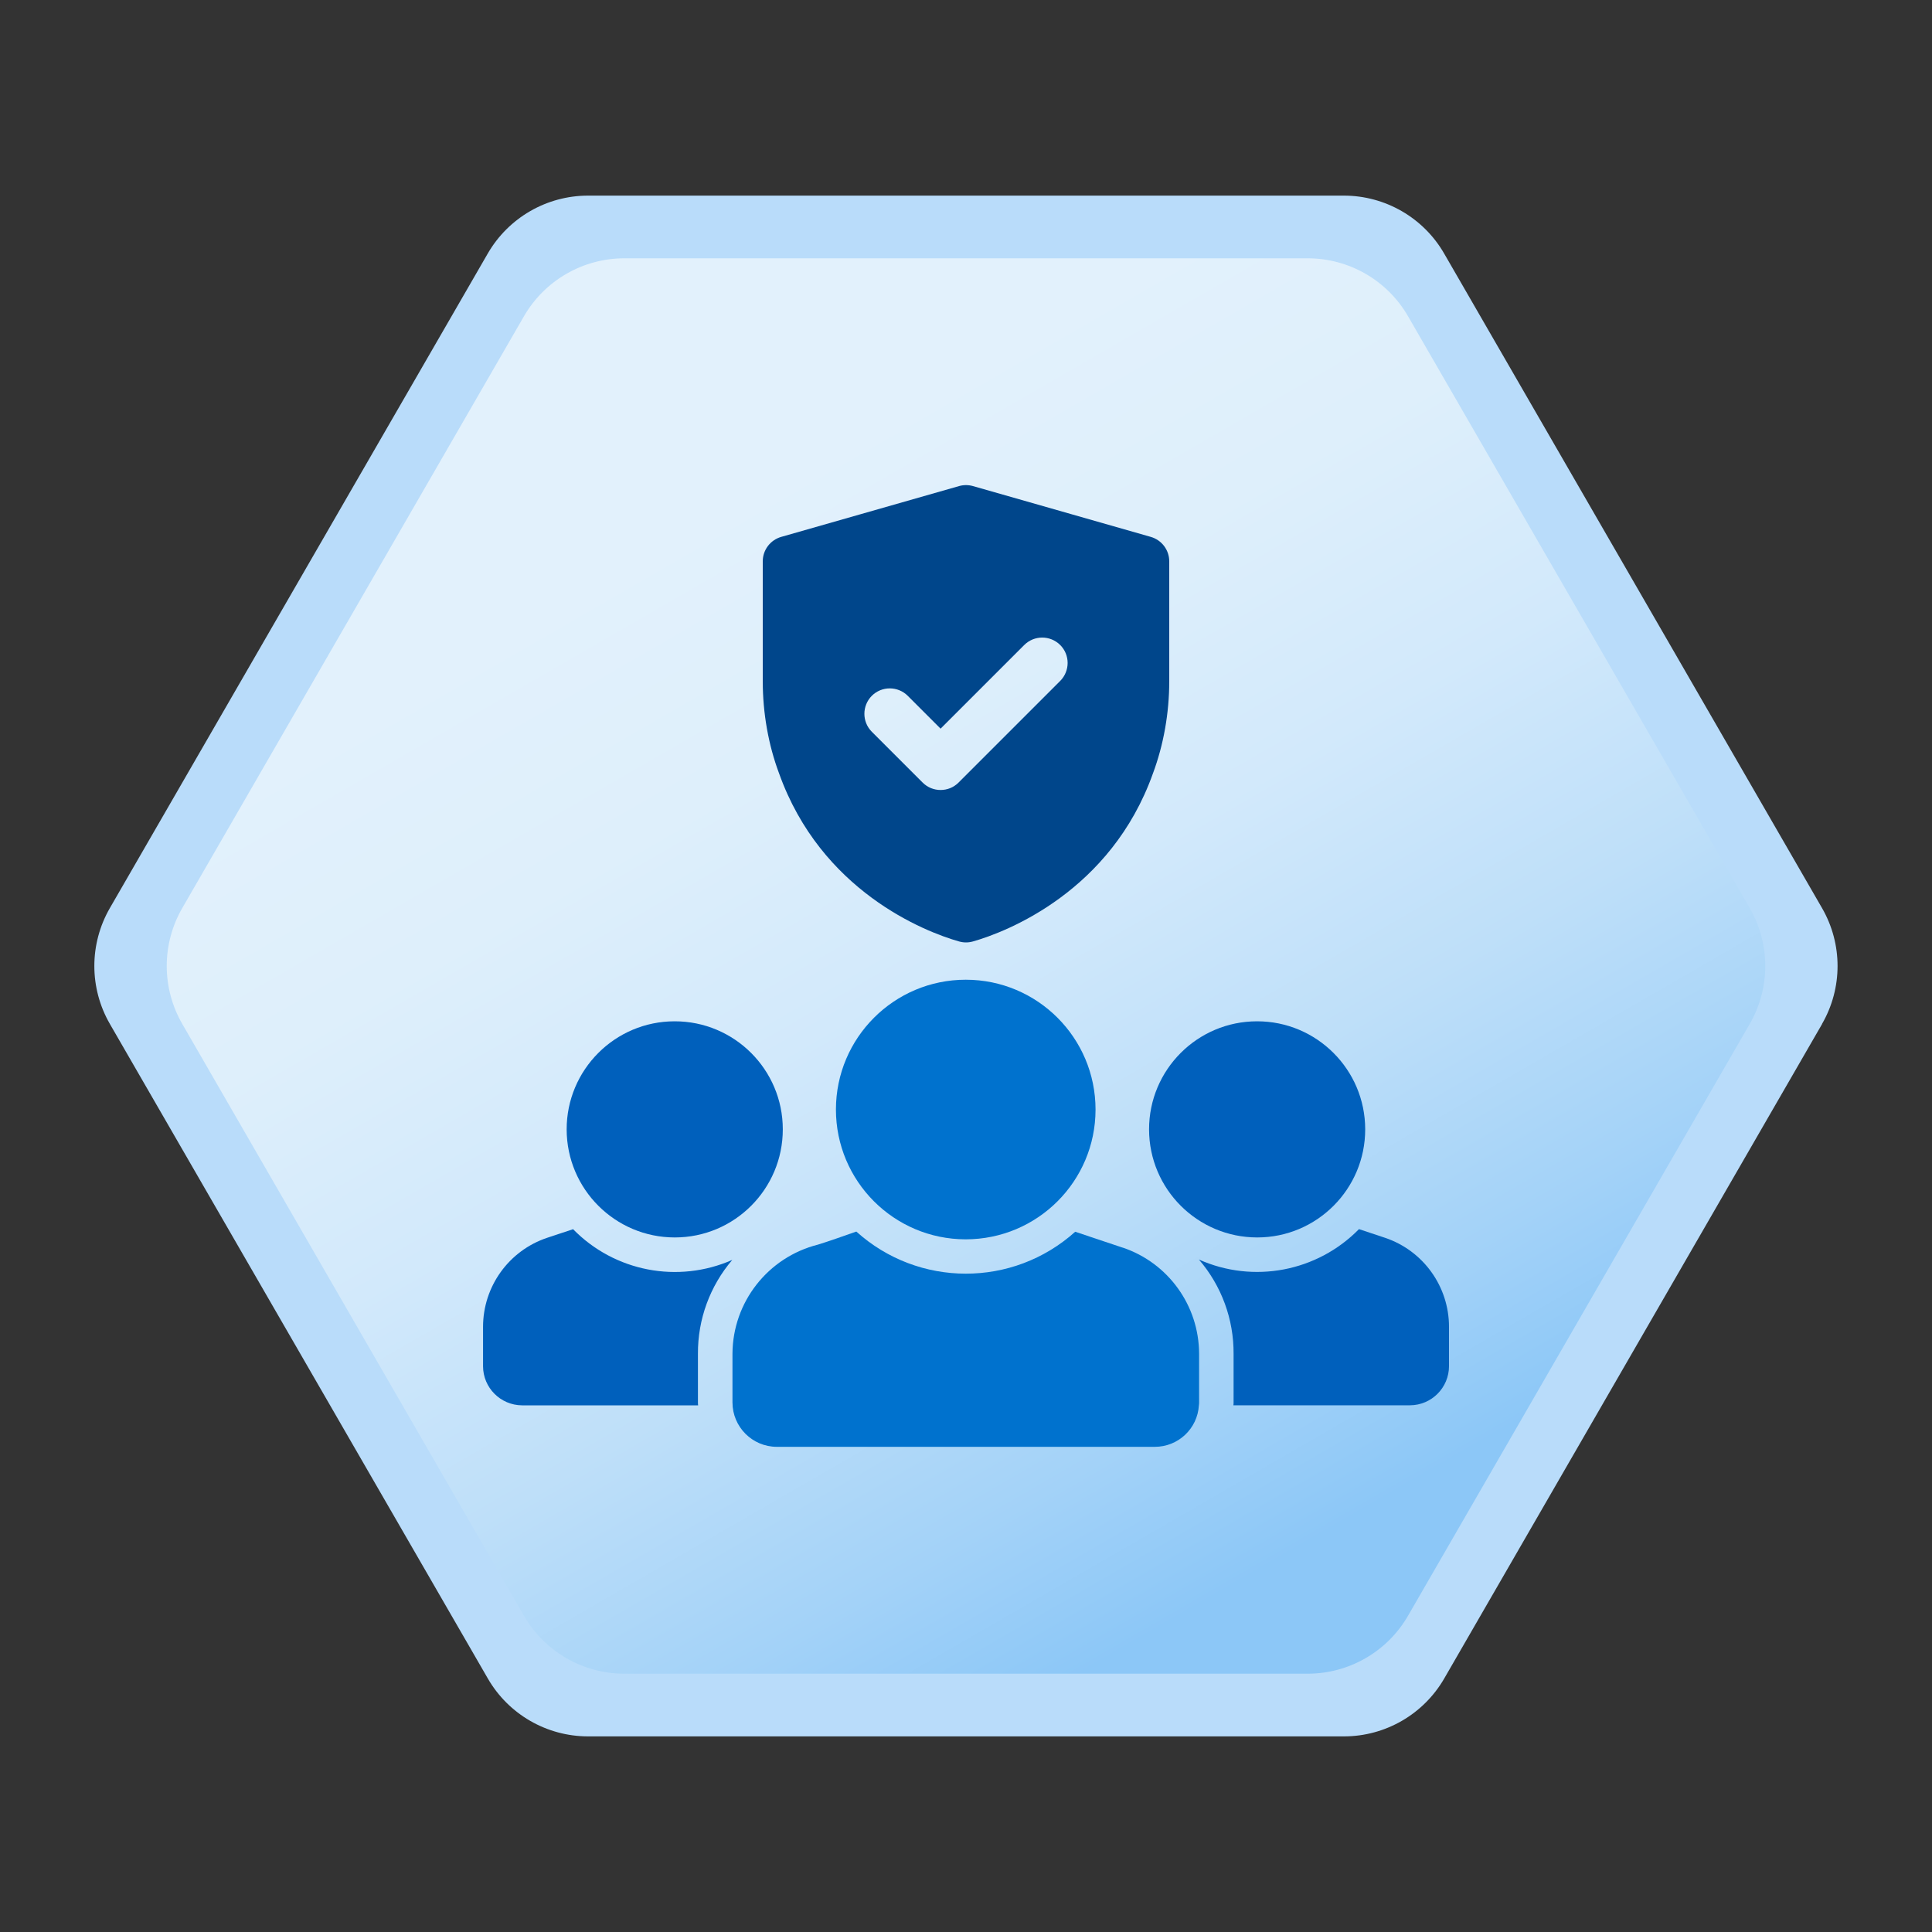 <?xml version="1.0" encoding="UTF-8"?>
<svg id="Layer_1" data-name="Layer 1" xmlns="http://www.w3.org/2000/svg" xmlns:xlink="http://www.w3.org/1999/xlink" viewBox="0 0 400 400">
  <rect x="0" y="0" width="400" height="400" fill="#333333" stroke="none"/>
  <defs>
    <style>
      .cls-1 {
        fill: #0072ce;
      }

      .cls-2 {
        fill: #0060bc;
      }

      .cls-3 {
        fill: url(#linear-gradient);
      }

      .cls-4 {
        fill: #b9dcfa;
      }

      .cls-5 {
        fill: #00468b;
      }
    </style>
    <linearGradient id="linear-gradient" x1="117.26" y1="56.69" x2="282.74" y2="343.31" gradientUnits="userSpaceOnUse">
      <stop offset=".17" stop-color="#e2f1fc"/>
      <stop offset=".33" stop-color="#deeffb"/>
      <stop offset=".49" stop-color="#d2e9fb"/>
      <stop offset=".65" stop-color="#bedff9"/>
      <stop offset=".81" stop-color="#a3d2f8"/>
      <stop offset=".92" stop-color="#8cc7f7"/>
    </linearGradient>
  </defs>
  <g>
    <path class="cls-4" d="M377.25,212l-78.23,135.5c-4.29,7.43-12.21,12-20.78,12H121.77c-8.57,0-16.5-4.57-20.78-12L22.75,212c-4.29-7.43-4.29-16.57,0-24L100.98,52.5c4.29-7.43,12.21-12,20.78-12h156.46c8.57,0,16.5,4.57,20.78,12l78.23,135.5c4.29,7.43,4.29,16.57,0,24Z"/>
    <path class="cls-3" d="M362.26,212l-70.74,122.52c-4.29,7.43-12.21,12-20.78,12h-141.48c-8.57,0-16.5-4.57-20.78-12l-70.74-122.52c-4.29-7.43-4.29-16.57,0-24l70.74-122.52c4.29-7.43,12.21-12,20.78-12h141.48c8.57,0,16.5,4.57,20.78,12l70.74,122.52c4.29,7.43,4.29,16.57,0,24Z"/>
  </g>
  <g>
    <path class="cls-5" d="M238.27,111.16s-16.38-4.68-27.29-7.8c-5.44-1.56-9.53-2.72-9.53-2.72-.95-.27-1.95-.27-2.9,0,0,0-10.63,3.04-20.47,5.85-8.47,2.42-16.35,4.67-16.35,4.67-2.25.65-3.81,2.71-3.81,5.06v24.83c0,6.56,1.17,13.17,3.36,19.02,8.69,24.39,30.11,32.82,37.29,34.85.46.13.95.2,1.43.2s.97-.07,1.43-.2c7.13-2.02,28.59-10.44,37.27-34.78,2.21-5.92,3.38-12.53,3.38-19.09v-24.83c0-2.35-1.56-4.41-3.81-5.06h0ZM219.5,140.98l-21.04,21.04c-1.03,1.03-2.37,1.54-3.72,1.54s-2.69-.51-3.72-1.54l-10.52-10.52c-2.05-2.05-2.05-5.38,0-7.44,2.05-2.05,5.38-2.05,7.44,0l6.8,6.8,17.32-17.32c2.05-2.05,5.38-2.05,7.44,0s2.05,5.38,0,7.44Z"/>
    <g>
      <path class="cls-1" d="M232.43,258.31s-9.82-3.29-9.82-3.29c-12.89,11.59-32.45,11.57-45.32-.04-2.75.96-5.43,1.93-7.96,2.71-10.35,2.62-17.62,11.9-17.68,22.57v10.11c.01,5.06,4.11,9.17,9.18,9.18h78.25c4.85.01,8.86-3.77,9.14-8.61.03-.19.04-.38.04-.57v-10.11c-.03-9.95-6.39-18.79-15.82-21.96Z"/>
      <path class="cls-2" d="M286.75,256.27l-5.39-1.79c-8.65,8.82-21.87,11.33-33.14,6.29,4.68,5.43,7.23,12.37,7.18,19.54v10.07c0,.19,0,.38-.04.57h36.57c4.46-.02,8.07-3.65,8.07-8.11v-8.14c0-8.35-5.33-15.77-13.25-18.43Z"/>
      <path class="cls-2" d="M260.29,256.2c12.36,0,22.37-10.04,22.36-22.39s-10.04-22.37-22.39-22.36c-12.36,0-22.37,10.04-22.36,22.39.02,12.35,10.04,22.35,22.39,22.36Z"/>
      <path class="cls-2" d="M139.71,256.2c12.36,0,22.37-10.04,22.36-22.39,0-12.36-10.04-22.37-22.39-22.36-12.36,0-22.37,10.04-22.36,22.39.02,12.35,10.04,22.36,22.39,22.36Z"/>
      <path class="cls-1" d="M173.07,229.7c0,14.84,12.01,26.88,26.86,26.89,14.84,0,26.88-12.01,26.89-26.86,0-14.84-12.01-26.88-26.86-26.89-14.84,0-26.87,12.02-26.89,26.86Z"/>
      <path class="cls-2" d="M151.61,260.85c-11.24,4.95-24.37,2.42-32.96-6.36l-5.39,1.79c-7.92,2.66-13.25,10.08-13.25,18.43v8.14c0,4.46,3.61,8.08,8.07,8.11h36.46c-.03-.18-.04-.36-.04-.54v-10.14c-.04-7.12,2.48-14.02,7.11-19.43Z"/>
    </g>
  </g>
</svg>